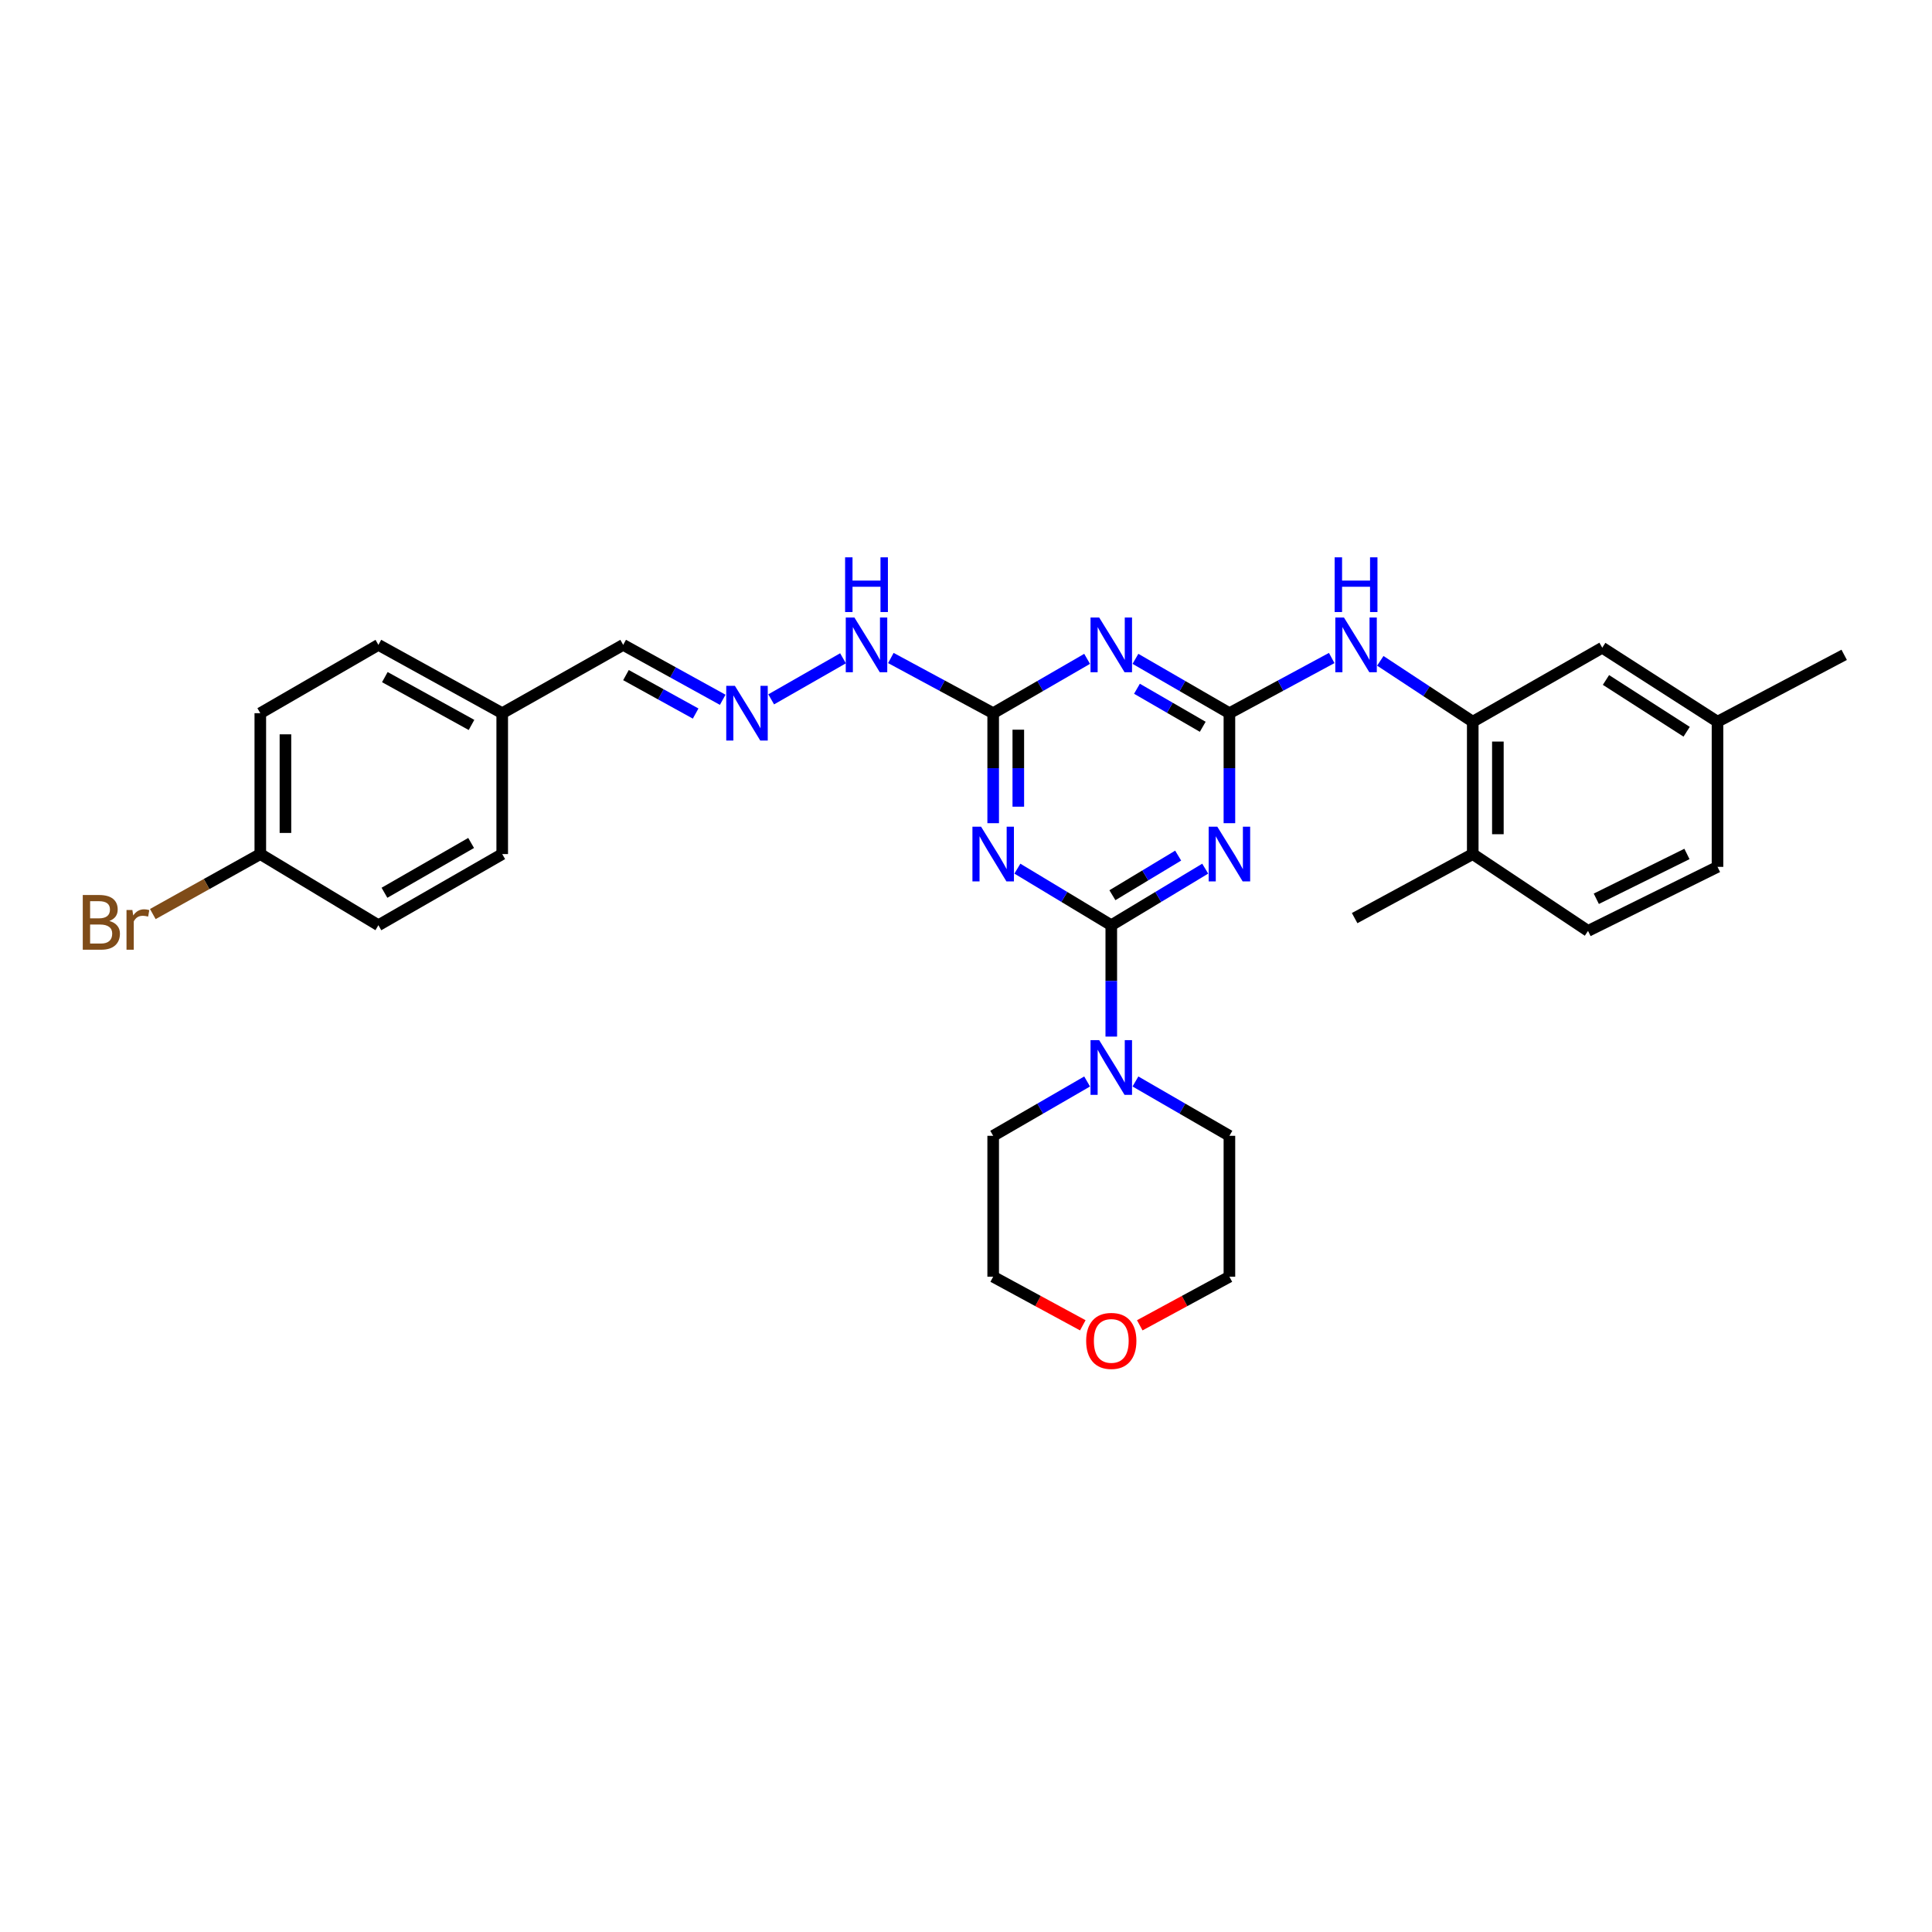 <?xml version='1.0' encoding='iso-8859-1'?>
<svg version='1.1' baseProfile='full'
              xmlns='http://www.w3.org/2000/svg'
                      xmlns:rdkit='http://www.rdkit.org/xml'
                      xmlns:xlink='http://www.w3.org/1999/xlink'
                  xml:space='preserve'
width='1000px' height='1000px' viewBox='0 0 1000 1000'>
<!-- END OF HEADER -->
<rect style='opacity:1.0;fill:#FFFFFF;stroke:none' width='1000' height='1000' x='0' y='0'> </rect>
<path class='bond-0' d='M 575.197,478.897 L 599.507,464.254' style='fill:none;fill-rule:evenodd;stroke:#000000;stroke-width:6px;stroke-linecap:butt;stroke-linejoin:miter;stroke-opacity:1' />
<path class='bond-0' d='M 599.507,464.254 L 623.816,449.611' style='fill:none;fill-rule:evenodd;stroke:#0000FF;stroke-width:6px;stroke-linecap:butt;stroke-linejoin:miter;stroke-opacity:1' />
<path class='bond-0' d='M 575.779,463.363 L 592.796,453.113' style='fill:none;fill-rule:evenodd;stroke:#000000;stroke-width:6px;stroke-linecap:butt;stroke-linejoin:miter;stroke-opacity:1' />
<path class='bond-0' d='M 592.796,453.113 L 609.813,442.863' style='fill:none;fill-rule:evenodd;stroke:#0000FF;stroke-width:6px;stroke-linecap:butt;stroke-linejoin:miter;stroke-opacity:1' />
<path class='bond-1' d='M 575.197,478.897 L 550.895,464.255' style='fill:none;fill-rule:evenodd;stroke:#000000;stroke-width:6px;stroke-linecap:butt;stroke-linejoin:miter;stroke-opacity:1' />
<path class='bond-1' d='M 550.895,464.255 L 526.592,449.613' style='fill:none;fill-rule:evenodd;stroke:#0000FF;stroke-width:6px;stroke-linecap:butt;stroke-linejoin:miter;stroke-opacity:1' />
<path class='bond-5' d='M 575.197,478.897 L 575.197,507.718' style='fill:none;fill-rule:evenodd;stroke:#000000;stroke-width:6px;stroke-linecap:butt;stroke-linejoin:miter;stroke-opacity:1' />
<path class='bond-5' d='M 575.197,507.718 L 575.197,536.54' style='fill:none;fill-rule:evenodd;stroke:#0000FF;stroke-width:6px;stroke-linecap:butt;stroke-linejoin:miter;stroke-opacity:1' />
<path class='bond-2' d='M 636.341,426.084 L 636.341,397.615' style='fill:none;fill-rule:evenodd;stroke:#0000FF;stroke-width:6px;stroke-linecap:butt;stroke-linejoin:miter;stroke-opacity:1' />
<path class='bond-2' d='M 636.341,397.615 L 636.341,369.146' style='fill:none;fill-rule:evenodd;stroke:#000000;stroke-width:6px;stroke-linecap:butt;stroke-linejoin:miter;stroke-opacity:1' />
<path class='bond-4' d='M 514.068,426.084 L 514.068,397.615' style='fill:none;fill-rule:evenodd;stroke:#0000FF;stroke-width:6px;stroke-linecap:butt;stroke-linejoin:miter;stroke-opacity:1' />
<path class='bond-4' d='M 514.068,397.615 L 514.068,369.146' style='fill:none;fill-rule:evenodd;stroke:#000000;stroke-width:6px;stroke-linecap:butt;stroke-linejoin:miter;stroke-opacity:1' />
<path class='bond-4' d='M 527.074,417.544 L 527.074,397.615' style='fill:none;fill-rule:evenodd;stroke:#0000FF;stroke-width:6px;stroke-linecap:butt;stroke-linejoin:miter;stroke-opacity:1' />
<path class='bond-4' d='M 527.074,397.615 L 527.074,377.687' style='fill:none;fill-rule:evenodd;stroke:#000000;stroke-width:6px;stroke-linecap:butt;stroke-linejoin:miter;stroke-opacity:1' />
<path class='bond-6' d='M 636.341,369.146 L 662.816,354.864' style='fill:none;fill-rule:evenodd;stroke:#000000;stroke-width:6px;stroke-linecap:butt;stroke-linejoin:miter;stroke-opacity:1' />
<path class='bond-6' d='M 662.816,354.864 L 689.29,340.582' style='fill:none;fill-rule:evenodd;stroke:#0000FF;stroke-width:6px;stroke-linecap:butt;stroke-linejoin:miter;stroke-opacity:1' />
<path class='bond-31' d='M 636.341,369.146 L 612.022,355.081' style='fill:none;fill-rule:evenodd;stroke:#000000;stroke-width:6px;stroke-linecap:butt;stroke-linejoin:miter;stroke-opacity:1' />
<path class='bond-31' d='M 612.022,355.081 L 587.703,341.016' style='fill:none;fill-rule:evenodd;stroke:#0000FF;stroke-width:6px;stroke-linecap:butt;stroke-linejoin:miter;stroke-opacity:1' />
<path class='bond-31' d='M 622.534,376.185 L 605.51,366.34' style='fill:none;fill-rule:evenodd;stroke:#000000;stroke-width:6px;stroke-linecap:butt;stroke-linejoin:miter;stroke-opacity:1' />
<path class='bond-31' d='M 605.51,366.34 L 588.487,356.494' style='fill:none;fill-rule:evenodd;stroke:#0000FF;stroke-width:6px;stroke-linecap:butt;stroke-linejoin:miter;stroke-opacity:1' />
<path class='bond-3' d='M 562.692,341.018 L 538.38,355.082' style='fill:none;fill-rule:evenodd;stroke:#0000FF;stroke-width:6px;stroke-linecap:butt;stroke-linejoin:miter;stroke-opacity:1' />
<path class='bond-3' d='M 538.38,355.082 L 514.068,369.146' style='fill:none;fill-rule:evenodd;stroke:#000000;stroke-width:6px;stroke-linecap:butt;stroke-linejoin:miter;stroke-opacity:1' />
<path class='bond-9' d='M 514.068,369.146 L 487.586,354.863' style='fill:none;fill-rule:evenodd;stroke:#000000;stroke-width:6px;stroke-linecap:butt;stroke-linejoin:miter;stroke-opacity:1' />
<path class='bond-9' d='M 487.586,354.863 L 461.105,340.58' style='fill:none;fill-rule:evenodd;stroke:#0000FF;stroke-width:6px;stroke-linecap:butt;stroke-linejoin:miter;stroke-opacity:1' />
<path class='bond-24' d='M 587.703,559.772 L 612.022,573.834' style='fill:none;fill-rule:evenodd;stroke:#0000FF;stroke-width:6px;stroke-linecap:butt;stroke-linejoin:miter;stroke-opacity:1' />
<path class='bond-24' d='M 612.022,573.834 L 636.341,587.896' style='fill:none;fill-rule:evenodd;stroke:#000000;stroke-width:6px;stroke-linecap:butt;stroke-linejoin:miter;stroke-opacity:1' />
<path class='bond-25' d='M 562.692,559.774 L 538.38,573.835' style='fill:none;fill-rule:evenodd;stroke:#0000FF;stroke-width:6px;stroke-linecap:butt;stroke-linejoin:miter;stroke-opacity:1' />
<path class='bond-25' d='M 538.38,573.835 L 514.068,587.896' style='fill:none;fill-rule:evenodd;stroke:#000000;stroke-width:6px;stroke-linecap:butt;stroke-linejoin:miter;stroke-opacity:1' />
<path class='bond-7' d='M 714.44,342.046 L 738.366,357.8' style='fill:none;fill-rule:evenodd;stroke:#0000FF;stroke-width:6px;stroke-linecap:butt;stroke-linejoin:miter;stroke-opacity:1' />
<path class='bond-7' d='M 738.366,357.8 L 762.292,373.554' style='fill:none;fill-rule:evenodd;stroke:#000000;stroke-width:6px;stroke-linecap:butt;stroke-linejoin:miter;stroke-opacity:1' />
<path class='bond-10' d='M 762.292,373.554 L 762.292,442.067' style='fill:none;fill-rule:evenodd;stroke:#000000;stroke-width:6px;stroke-linecap:butt;stroke-linejoin:miter;stroke-opacity:1' />
<path class='bond-10' d='M 775.298,383.831 L 775.298,431.79' style='fill:none;fill-rule:evenodd;stroke:#000000;stroke-width:6px;stroke-linecap:butt;stroke-linejoin:miter;stroke-opacity:1' />
<path class='bond-11' d='M 762.292,373.554 L 829.324,335.257' style='fill:none;fill-rule:evenodd;stroke:#000000;stroke-width:6px;stroke-linecap:butt;stroke-linejoin:miter;stroke-opacity:1' />
<path class='bond-8' d='M 399.164,361.988 L 436.341,340.735' style='fill:none;fill-rule:evenodd;stroke:#0000FF;stroke-width:6px;stroke-linecap:butt;stroke-linejoin:miter;stroke-opacity:1' />
<path class='bond-14' d='M 374.073,362.21 L 348.316,347.997' style='fill:none;fill-rule:evenodd;stroke:#0000FF;stroke-width:6px;stroke-linecap:butt;stroke-linejoin:miter;stroke-opacity:1' />
<path class='bond-14' d='M 348.316,347.997 L 322.559,333.783' style='fill:none;fill-rule:evenodd;stroke:#000000;stroke-width:6px;stroke-linecap:butt;stroke-linejoin:miter;stroke-opacity:1' />
<path class='bond-14' d='M 360.062,369.333 L 342.032,359.384' style='fill:none;fill-rule:evenodd;stroke:#0000FF;stroke-width:6px;stroke-linecap:butt;stroke-linejoin:miter;stroke-opacity:1' />
<path class='bond-14' d='M 342.032,359.384 L 324.002,349.435' style='fill:none;fill-rule:evenodd;stroke:#000000;stroke-width:6px;stroke-linecap:butt;stroke-linejoin:miter;stroke-opacity:1' />
<path class='bond-13' d='M 762.292,442.067 L 821.961,481.838' style='fill:none;fill-rule:evenodd;stroke:#000000;stroke-width:6px;stroke-linecap:butt;stroke-linejoin:miter;stroke-opacity:1' />
<path class='bond-28' d='M 762.292,442.067 L 701.163,475.212' style='fill:none;fill-rule:evenodd;stroke:#000000;stroke-width:6px;stroke-linecap:butt;stroke-linejoin:miter;stroke-opacity:1' />
<path class='bond-15' d='M 829.324,335.257 L 888.98,373.554' style='fill:none;fill-rule:evenodd;stroke:#000000;stroke-width:6px;stroke-linecap:butt;stroke-linejoin:miter;stroke-opacity:1' />
<path class='bond-15' d='M 831.246,351.947 L 873.005,378.754' style='fill:none;fill-rule:evenodd;stroke:#000000;stroke-width:6px;stroke-linecap:butt;stroke-linejoin:miter;stroke-opacity:1' />
<path class='bond-12' d='M 560.459,685.978 L 537.263,673.401' style='fill:none;fill-rule:evenodd;stroke:#FF0000;stroke-width:6px;stroke-linecap:butt;stroke-linejoin:miter;stroke-opacity:1' />
<path class='bond-12' d='M 537.263,673.401 L 514.068,660.825' style='fill:none;fill-rule:evenodd;stroke:#000000;stroke-width:6px;stroke-linecap:butt;stroke-linejoin:miter;stroke-opacity:1' />
<path class='bond-30' d='M 589.936,685.98 L 613.138,673.402' style='fill:none;fill-rule:evenodd;stroke:#FF0000;stroke-width:6px;stroke-linecap:butt;stroke-linejoin:miter;stroke-opacity:1' />
<path class='bond-30' d='M 613.138,673.402 L 636.341,660.825' style='fill:none;fill-rule:evenodd;stroke:#000000;stroke-width:6px;stroke-linecap:butt;stroke-linejoin:miter;stroke-opacity:1' />
<path class='bond-32' d='M 821.961,481.838 L 888.98,448.686' style='fill:none;fill-rule:evenodd;stroke:#000000;stroke-width:6px;stroke-linecap:butt;stroke-linejoin:miter;stroke-opacity:1' />
<path class='bond-32' d='M 826.247,465.207 L 873.16,442.001' style='fill:none;fill-rule:evenodd;stroke:#000000;stroke-width:6px;stroke-linecap:butt;stroke-linejoin:miter;stroke-opacity:1' />
<path class='bond-16' d='M 322.559,333.783 L 259.948,369.146' style='fill:none;fill-rule:evenodd;stroke:#000000;stroke-width:6px;stroke-linecap:butt;stroke-linejoin:miter;stroke-opacity:1' />
<path class='bond-18' d='M 888.98,373.554 L 888.98,448.686' style='fill:none;fill-rule:evenodd;stroke:#000000;stroke-width:6px;stroke-linecap:butt;stroke-linejoin:miter;stroke-opacity:1' />
<path class='bond-29' d='M 888.98,373.554 L 954.545,338.943' style='fill:none;fill-rule:evenodd;stroke:#000000;stroke-width:6px;stroke-linecap:butt;stroke-linejoin:miter;stroke-opacity:1' />
<path class='bond-22' d='M 259.948,369.146 L 259.948,442.067' style='fill:none;fill-rule:evenodd;stroke:#000000;stroke-width:6px;stroke-linecap:butt;stroke-linejoin:miter;stroke-opacity:1' />
<path class='bond-23' d='M 259.948,369.146 L 195.863,333.783' style='fill:none;fill-rule:evenodd;stroke:#000000;stroke-width:6px;stroke-linecap:butt;stroke-linejoin:miter;stroke-opacity:1' />
<path class='bond-23' d='M 244.052,375.229 L 199.192,350.475' style='fill:none;fill-rule:evenodd;stroke:#000000;stroke-width:6px;stroke-linecap:butt;stroke-linejoin:miter;stroke-opacity:1' />
<path class='bond-17' d='M 134.734,442.067 L 134.734,369.146' style='fill:none;fill-rule:evenodd;stroke:#000000;stroke-width:6px;stroke-linecap:butt;stroke-linejoin:miter;stroke-opacity:1' />
<path class='bond-17' d='M 147.74,431.129 L 147.74,380.084' style='fill:none;fill-rule:evenodd;stroke:#000000;stroke-width:6px;stroke-linecap:butt;stroke-linejoin:miter;stroke-opacity:1' />
<path class='bond-19' d='M 134.734,442.067 L 106.914,457.59' style='fill:none;fill-rule:evenodd;stroke:#000000;stroke-width:6px;stroke-linecap:butt;stroke-linejoin:miter;stroke-opacity:1' />
<path class='bond-19' d='M 106.914,457.59 L 79.093,473.112' style='fill:none;fill-rule:evenodd;stroke:#7F4C19;stroke-width:6px;stroke-linecap:butt;stroke-linejoin:miter;stroke-opacity:1' />
<path class='bond-33' d='M 134.734,442.067 L 195.863,478.897' style='fill:none;fill-rule:evenodd;stroke:#000000;stroke-width:6px;stroke-linecap:butt;stroke-linejoin:miter;stroke-opacity:1' />
<path class='bond-20' d='M 195.863,478.897 L 259.948,442.067' style='fill:none;fill-rule:evenodd;stroke:#000000;stroke-width:6px;stroke-linecap:butt;stroke-linejoin:miter;stroke-opacity:1' />
<path class='bond-20' d='M 198.995,462.096 L 243.855,436.315' style='fill:none;fill-rule:evenodd;stroke:#000000;stroke-width:6px;stroke-linecap:butt;stroke-linejoin:miter;stroke-opacity:1' />
<path class='bond-21' d='M 134.734,369.146 L 195.863,333.783' style='fill:none;fill-rule:evenodd;stroke:#000000;stroke-width:6px;stroke-linecap:butt;stroke-linejoin:miter;stroke-opacity:1' />
<path class='bond-27' d='M 636.341,587.896 L 636.341,660.825' style='fill:none;fill-rule:evenodd;stroke:#000000;stroke-width:6px;stroke-linecap:butt;stroke-linejoin:miter;stroke-opacity:1' />
<path class='bond-26' d='M 514.068,587.896 L 514.068,660.825' style='fill:none;fill-rule:evenodd;stroke:#000000;stroke-width:6px;stroke-linecap:butt;stroke-linejoin:miter;stroke-opacity:1' />
<path  class='atom-1' d='M 630.081 427.907
L 639.361 442.907
Q 640.281 444.387, 641.761 447.067
Q 643.241 449.747, 643.321 449.907
L 643.321 427.907
L 647.081 427.907
L 647.081 456.227
L 643.201 456.227
L 633.241 439.827
Q 632.081 437.907, 630.841 435.707
Q 629.641 433.507, 629.281 432.827
L 629.281 456.227
L 625.601 456.227
L 625.601 427.907
L 630.081 427.907
' fill='#0000FF'/>
<path  class='atom-2' d='M 507.808 427.907
L 517.088 442.907
Q 518.008 444.387, 519.488 447.067
Q 520.968 449.747, 521.048 449.907
L 521.048 427.907
L 524.808 427.907
L 524.808 456.227
L 520.928 456.227
L 510.968 439.827
Q 509.808 437.907, 508.568 435.707
Q 507.368 433.507, 507.008 432.827
L 507.008 456.227
L 503.328 456.227
L 503.328 427.907
L 507.808 427.907
' fill='#0000FF'/>
<path  class='atom-4' d='M 568.937 319.623
L 578.217 334.623
Q 579.137 336.103, 580.617 338.783
Q 582.097 341.463, 582.177 341.623
L 582.177 319.623
L 585.937 319.623
L 585.937 347.943
L 582.057 347.943
L 572.097 331.543
Q 570.937 329.623, 569.697 327.423
Q 568.497 325.223, 568.137 324.543
L 568.137 347.943
L 564.457 347.943
L 564.457 319.623
L 568.937 319.623
' fill='#0000FF'/>
<path  class='atom-6' d='M 568.937 538.381
L 578.217 553.381
Q 579.137 554.861, 580.617 557.541
Q 582.097 560.221, 582.177 560.381
L 582.177 538.381
L 585.937 538.381
L 585.937 566.701
L 582.057 566.701
L 572.097 550.301
Q 570.937 548.381, 569.697 546.181
Q 568.497 543.981, 568.137 543.301
L 568.137 566.701
L 564.457 566.701
L 564.457 538.381
L 568.937 538.381
' fill='#0000FF'/>
<path  class='atom-7' d='M 695.632 319.623
L 704.912 334.623
Q 705.832 336.103, 707.312 338.783
Q 708.792 341.463, 708.872 341.623
L 708.872 319.623
L 712.632 319.623
L 712.632 347.943
L 708.752 347.943
L 698.792 331.543
Q 697.632 329.623, 696.392 327.423
Q 695.192 325.223, 694.832 324.543
L 694.832 347.943
L 691.152 347.943
L 691.152 319.623
L 695.632 319.623
' fill='#0000FF'/>
<path  class='atom-7' d='M 690.812 288.471
L 694.652 288.471
L 694.652 300.511
L 709.132 300.511
L 709.132 288.471
L 712.972 288.471
L 712.972 316.791
L 709.132 316.791
L 709.132 303.711
L 694.652 303.711
L 694.652 316.791
L 690.812 316.791
L 690.812 288.471
' fill='#0000FF'/>
<path  class='atom-9' d='M 380.383 354.986
L 389.663 369.986
Q 390.583 371.466, 392.063 374.146
Q 393.543 376.826, 393.623 376.986
L 393.623 354.986
L 397.383 354.986
L 397.383 383.306
L 393.503 383.306
L 383.543 366.906
Q 382.383 364.986, 381.143 362.786
Q 379.943 360.586, 379.583 359.906
L 379.583 383.306
L 375.903 383.306
L 375.903 354.986
L 380.383 354.986
' fill='#0000FF'/>
<path  class='atom-10' d='M 442.242 319.623
L 451.522 334.623
Q 452.442 336.103, 453.922 338.783
Q 455.402 341.463, 455.482 341.623
L 455.482 319.623
L 459.242 319.623
L 459.242 347.943
L 455.362 347.943
L 445.402 331.543
Q 444.242 329.623, 443.002 327.423
Q 441.802 325.223, 441.442 324.543
L 441.442 347.943
L 437.762 347.943
L 437.762 319.623
L 442.242 319.623
' fill='#0000FF'/>
<path  class='atom-10' d='M 437.422 288.471
L 441.262 288.471
L 441.262 300.511
L 455.742 300.511
L 455.742 288.471
L 459.582 288.471
L 459.582 316.791
L 455.742 316.791
L 455.742 303.711
L 441.262 303.711
L 441.262 316.791
L 437.422 316.791
L 437.422 288.471
' fill='#0000FF'/>
<path  class='atom-13' d='M 562.197 694.049
Q 562.197 687.249, 565.557 683.449
Q 568.917 679.649, 575.197 679.649
Q 581.477 679.649, 584.837 683.449
Q 588.197 687.249, 588.197 694.049
Q 588.197 700.929, 584.797 704.849
Q 581.397 708.729, 575.197 708.729
Q 568.957 708.729, 565.557 704.849
Q 562.197 700.969, 562.197 694.049
M 575.197 705.529
Q 579.517 705.529, 581.837 702.649
Q 584.197 699.729, 584.197 694.049
Q 584.197 688.489, 581.837 685.689
Q 579.517 682.849, 575.197 682.849
Q 570.877 682.849, 568.517 685.649
Q 566.197 688.449, 566.197 694.049
Q 566.197 699.769, 568.517 702.649
Q 570.877 705.529, 575.197 705.529
' fill='#FF0000'/>
<path  class='atom-20' d='M 56.599 476.696
Q 59.319 477.456, 60.679 479.136
Q 62.08 480.776, 62.08 483.216
Q 62.08 487.136, 59.559 489.376
Q 57.08 491.576, 52.359 491.576
L 42.84 491.576
L 42.84 463.256
L 51.2 463.256
Q 56.039 463.256, 58.48 465.216
Q 60.919 467.176, 60.919 470.776
Q 60.919 475.056, 56.599 476.696
M 46.639 466.456
L 46.639 475.336
L 51.2 475.336
Q 53.999 475.336, 55.44 474.216
Q 56.919 473.056, 56.919 470.776
Q 56.919 466.456, 51.2 466.456
L 46.639 466.456
M 52.359 488.376
Q 55.12 488.376, 56.599 487.056
Q 58.08 485.736, 58.08 483.216
Q 58.08 480.896, 56.44 479.736
Q 54.84 478.536, 51.76 478.536
L 46.639 478.536
L 46.639 488.376
L 52.359 488.376
' fill='#7F4C19'/>
<path  class='atom-20' d='M 68.519 471.016
L 68.96 473.856
Q 71.12 470.656, 74.639 470.656
Q 75.76 470.656, 77.279 471.056
L 76.68 474.416
Q 74.96 474.016, 73.999 474.016
Q 72.32 474.016, 71.2 474.696
Q 70.12 475.336, 69.24 476.896
L 69.24 491.576
L 65.48 491.576
L 65.48 471.016
L 68.519 471.016
' fill='#7F4C19'/>
</svg>
